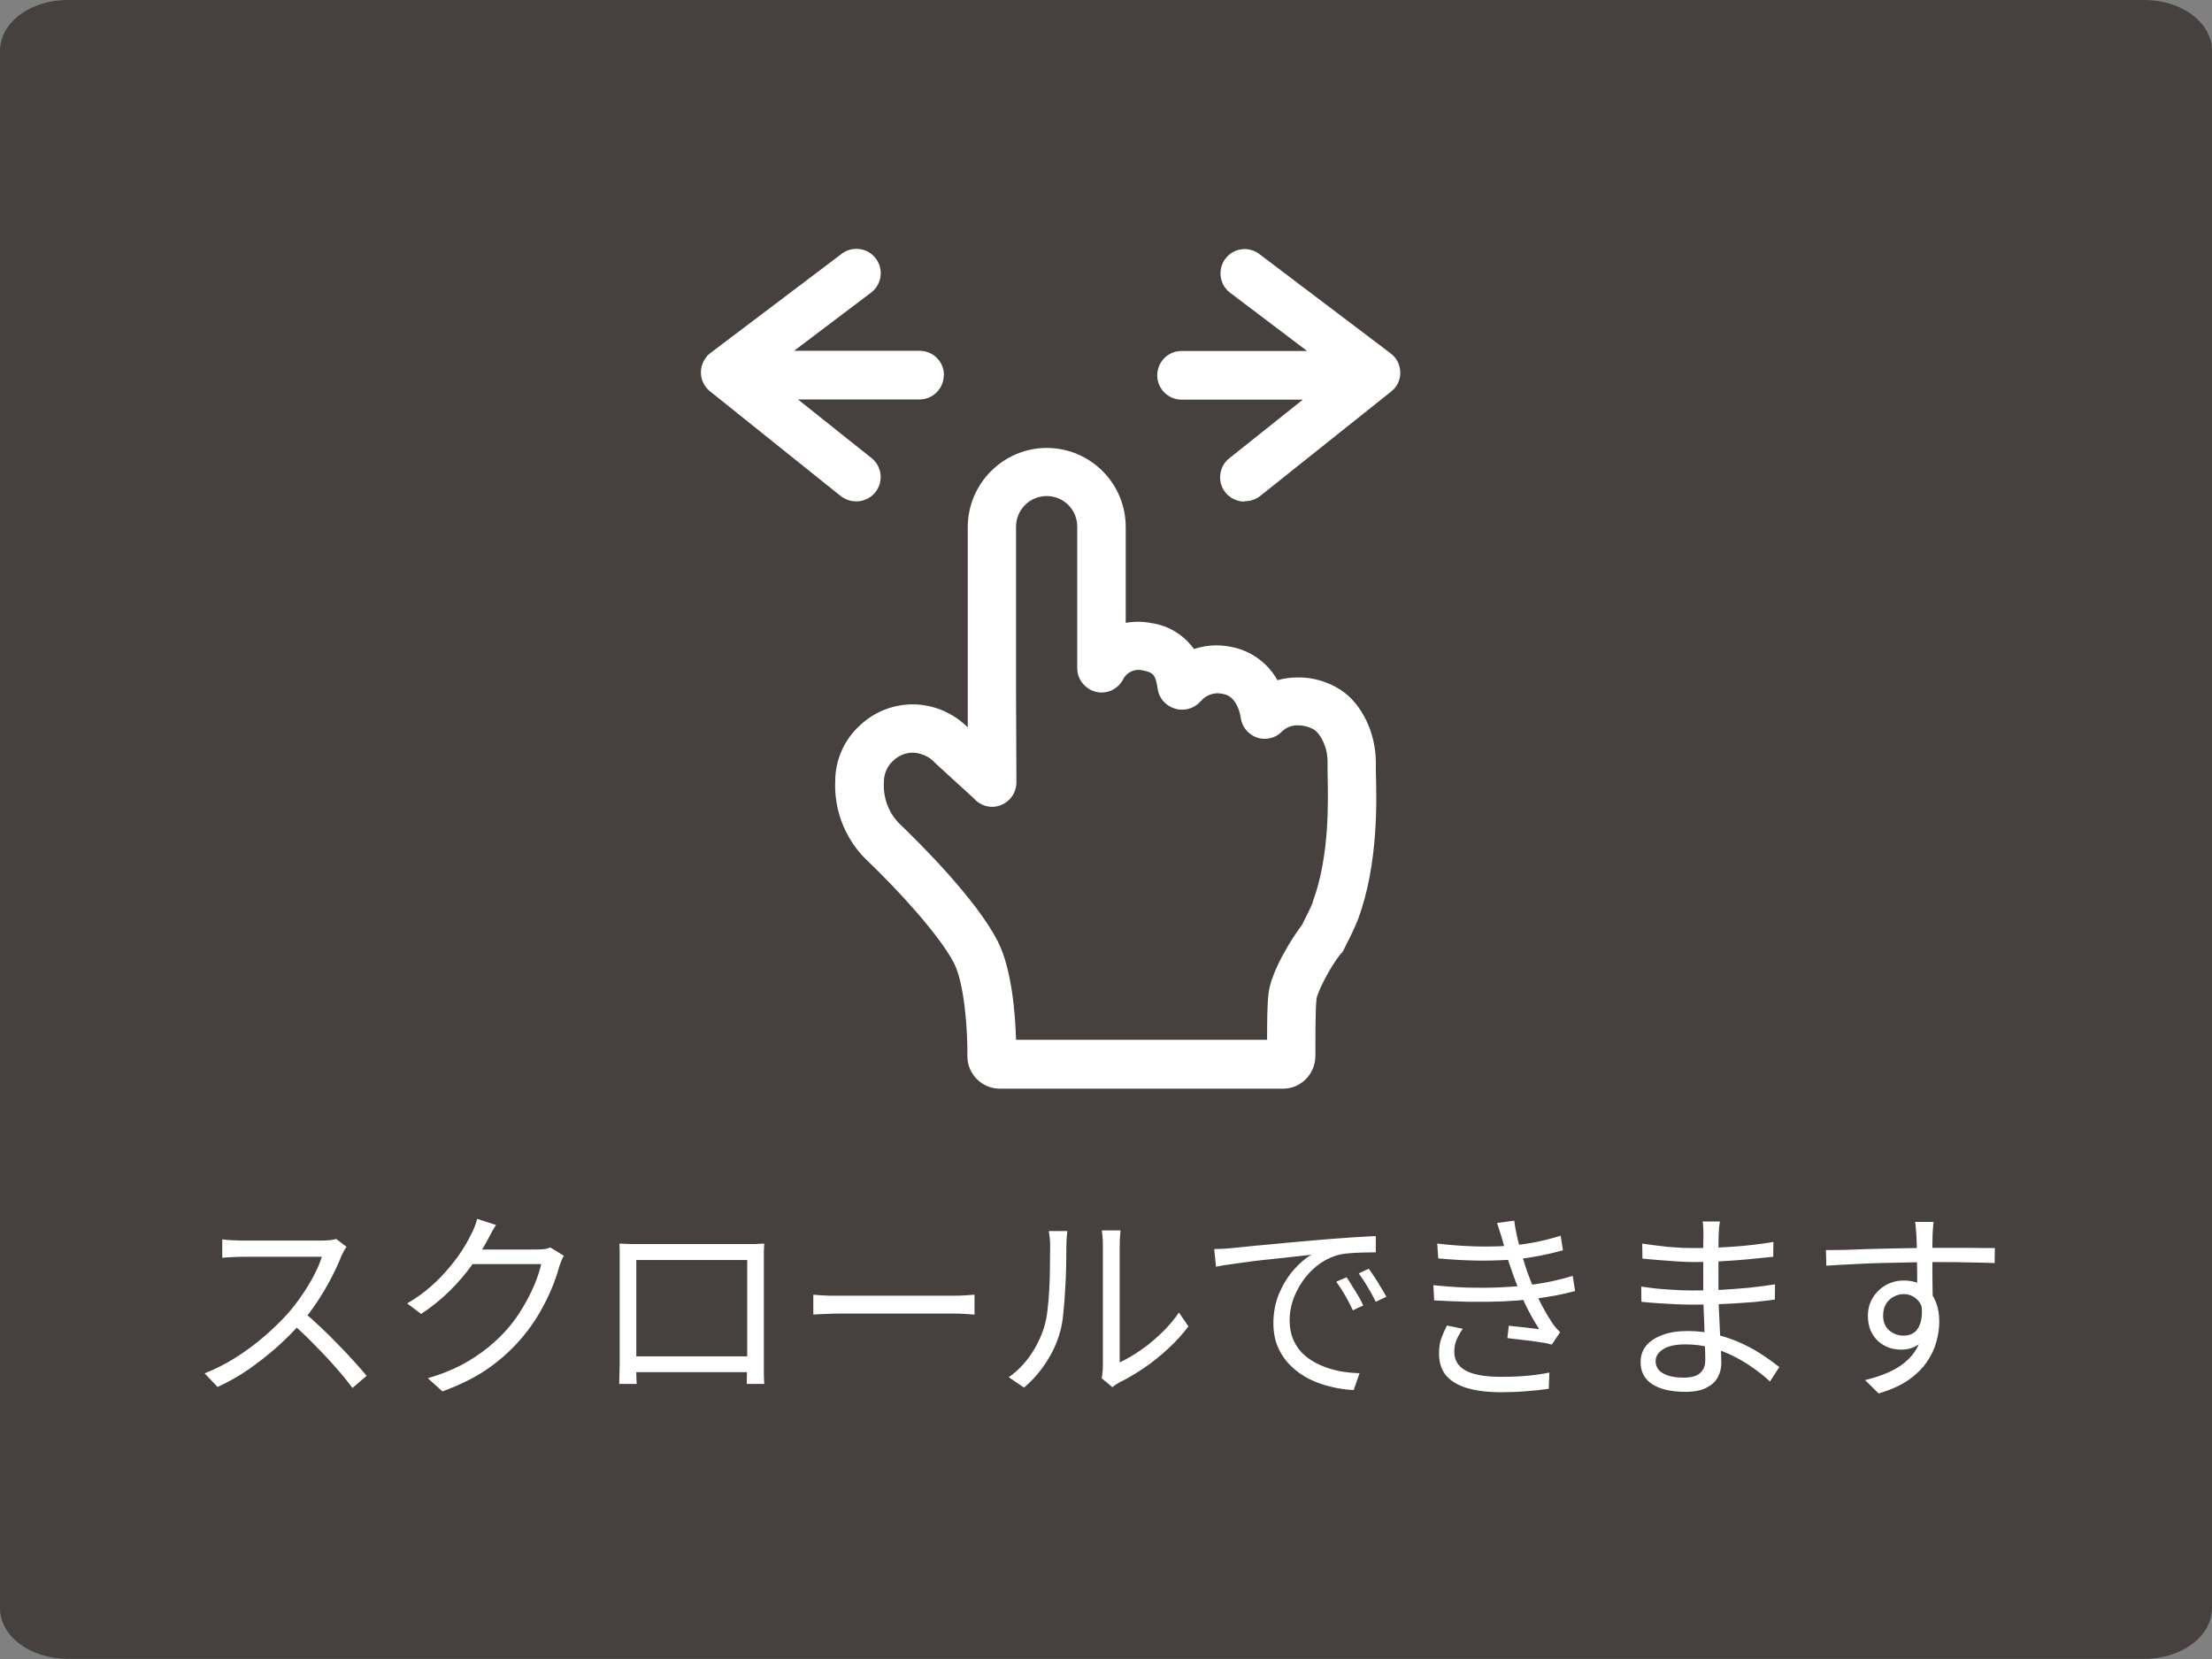 <svg width="120" height="90" viewBox="0 0 120 90" fill="none" xmlns="http://www.w3.org/2000/svg">
<rect x="0" y="0" width="120" height="90" fill="#808080" stroke="none"/>
<g clip-path="url(#clip0_1629_37077)">
<path opacity="0.6" d="M3.67 0H116.33C118.36 0 120 1.23 120 2.75V87.24C120 88.76 118.36 89.99 116.33 89.99H3.67C1.64 89.99 0 88.76 0 87.24V2.75C0 1.23 1.64 0 3.67 0Z" fill="#211815"/>
<path d="M72.77 51.72C72.83 51.65 72.88 51.57 72.92 51.48L73.04 51.23C73.28 50.78 73.49 50.32 73.68 49.85C74.79 46.84 74.68 43.37 74.64 41.89V41.37C74.64 39.77 73.89 38.19 72.74 37.43C72.04 36.98 71.23 36.74 70.4 36.75C70.03 36.75 69.66 36.8 69.3 36.9C68.82 36.04 68.01 35.41 67.05 35.15C66.7 35.06 66.34 35.01 65.98 35.01C65.57 35.01 65.16 35.08 64.77 35.21C64.24 34.46 63.42 33.95 62.51 33.81C62.26 33.76 62 33.73 61.74 33.73C61.52 33.73 61.29 33.75 61.07 33.79V28.59C61.07 26.22 59.15 24.3 56.78 24.3C54.42 24.31 52.51 26.23 52.5 28.59V39.46C51.71 38.67 50.64 38.22 49.53 38.21C48.45 38.21 47.42 38.62 46.64 39.36C45.8 40.13 45.32 41.21 45.31 42.35C45.24 43.88 45.8 45.38 46.85 46.49L46.92 46.56C48.74 48.3 50.96 50.72 51.76 52.26C52.32 53.36 52.5 55.92 52.48 57.3C52.48 58.27 53.27 59.06 54.24 59.06H69.6C70.58 59.06 71.36 58.26 71.36 57.28C71.36 56.64 71.35 54.83 71.42 54.19C71.47 53.83 72.13 52.49 72.75 51.72H72.77ZM71.22 48.94C71.12 49.22 70.9 49.64 70.7 50.04L70.63 50.18C70.02 50.98 68.95 52.74 68.82 53.88C68.74 54.48 68.74 55.61 68.74 56.41H55.12C55.08 55.06 54.9 52.57 54.12 51.05C52.97 48.81 49.99 45.83 48.76 44.65L48.73 44.62C48.19 44.04 47.91 43.26 47.95 42.47C47.94 42.05 48.09 41.64 48.38 41.34L48.47 41.26C48.75 40.99 49.13 40.83 49.52 40.83C49.99 40.85 50.43 41.05 50.74 41.4C50.87 41.52 51.17 41.8 51.7 42.28C52.09 42.64 52.68 43.17 52.83 43.31C53.08 43.6 53.44 43.77 53.82 43.77C53.95 43.77 54.08 43.75 54.2 43.71C54.76 43.54 55.14 43.03 55.14 42.44L55.12 37.51V28.57C55.12 27.66 55.86 26.91 56.78 26.91C57.7 26.91 58.44 27.65 58.44 28.57V36.25C58.44 36.97 59.03 37.56 59.76 37.57C60.23 37.57 60.66 37.32 60.9 36.91C61.05 36.57 61.37 36.35 61.74 36.34C61.83 36.34 61.91 36.35 62 36.37C62.55 36.48 62.69 36.59 62.8 37.36C62.87 37.86 63.22 38.28 63.71 38.43C63.84 38.48 63.99 38.5 64.13 38.5C64.48 38.5 64.82 38.36 65.07 38.11L65.18 38C65.39 37.76 65.7 37.62 66.03 37.61C66.17 37.61 66.31 37.63 66.45 37.67C66.94 37.79 67.23 38.39 67.31 38.94C67.38 39.44 67.72 39.85 68.19 40.01C68.33 40.06 68.47 40.08 68.61 40.08C68.96 40.08 69.3 39.94 69.54 39.69C69.77 39.46 70.09 39.34 70.41 39.35C70.72 39.35 71.03 39.43 71.3 39.59C71.6 39.79 72.02 40.47 72.02 41.32V41.94C72.05 43.39 72.15 46.39 71.22 48.91V48.94Z" fill="white"/>
<path d="M51.21 20.35C51.21 19.62 50.62 19.03 49.89 19.03H43.08L47.26 15.87C47.59 15.62 47.78 15.23 47.78 14.82C47.78 14.09 47.19 13.5 46.46 13.5C46.17 13.5 45.89 13.59 45.66 13.77L38.54 19.15C38.45 19.22 38.37 19.29 38.31 19.38C37.86 19.95 37.95 20.78 38.52 21.23L45.62 26.92C45.86 27.1 46.15 27.2 46.45 27.2C46.85 27.2 47.24 27.02 47.49 26.7C47.94 26.13 47.85 25.3 47.28 24.85L43.29 21.67H49.88C50.61 21.67 51.2 21.08 51.2 20.35H51.21Z" fill="white"/>
<path d="M67.53 27.19C67.83 27.19 68.12 27.1 68.36 26.91L75.47 21.24C75.56 21.17 75.63 21.09 75.7 21.01C76.14 20.43 76.02 19.6 75.44 19.17L68.33 13.79C68.1 13.61 67.82 13.52 67.53 13.51C67.12 13.51 66.73 13.7 66.48 14.03C66.04 14.61 66.15 15.44 66.73 15.88L70.91 19.04H64.1C63.37 19.04 62.78 19.63 62.78 20.36C62.78 21.09 63.37 21.68 64.1 21.68H70.68L66.69 24.86C66.37 25.11 66.19 25.49 66.19 25.9C66.19 26.63 66.79 27.21 67.51 27.21L67.53 27.19Z" fill="white"/>
<path d="M18.8 67.641C18.763 67.685 18.716 67.758 18.657 67.861C18.606 67.956 18.562 68.044 18.525 68.125C18.386 68.484 18.202 68.884 17.975 69.324C17.748 69.757 17.495 70.186 17.216 70.611C16.937 71.036 16.644 71.421 16.336 71.766C15.933 72.221 15.489 72.664 15.005 73.097C14.521 73.522 14.011 73.922 13.476 74.296C12.941 74.663 12.383 74.978 11.804 75.242L11.1 74.505C11.694 74.27 12.262 73.981 12.805 73.636C13.355 73.284 13.868 72.903 14.345 72.492C14.829 72.074 15.258 71.656 15.632 71.238C15.881 70.952 16.127 70.633 16.369 70.281C16.618 69.922 16.838 69.559 17.029 69.192C17.227 68.818 17.37 68.481 17.458 68.18C17.399 68.18 17.26 68.18 17.04 68.18C16.82 68.18 16.56 68.18 16.259 68.18C15.958 68.18 15.643 68.18 15.313 68.18C14.983 68.18 14.668 68.18 14.367 68.18C14.066 68.18 13.806 68.18 13.586 68.18C13.373 68.18 13.234 68.18 13.168 68.18C13.043 68.18 12.9 68.184 12.739 68.191C12.585 68.198 12.442 68.206 12.31 68.213C12.185 68.22 12.101 68.228 12.057 68.235V67.234C12.108 67.241 12.2 67.252 12.332 67.267C12.471 67.274 12.618 67.282 12.772 67.289C12.926 67.296 13.058 67.3 13.168 67.3C13.249 67.3 13.395 67.3 13.608 67.3C13.821 67.3 14.074 67.3 14.367 67.3C14.668 67.3 14.979 67.3 15.302 67.3C15.625 67.3 15.933 67.3 16.226 67.3C16.527 67.3 16.783 67.3 16.996 67.3C17.209 67.3 17.348 67.3 17.414 67.3C17.597 67.3 17.759 67.293 17.898 67.278C18.045 67.263 18.158 67.241 18.239 67.212L18.8 67.641ZM16.479 71.183C16.78 71.432 17.088 71.707 17.403 72.008C17.726 72.309 18.041 72.62 18.349 72.943C18.657 73.258 18.943 73.563 19.207 73.856C19.471 74.142 19.698 74.402 19.889 74.637L19.119 75.297C18.862 74.945 18.554 74.567 18.195 74.164C17.836 73.753 17.454 73.346 17.051 72.943C16.655 72.532 16.255 72.155 15.852 71.81L16.479 71.183ZM30.592 68.125C30.541 68.198 30.493 68.294 30.449 68.411C30.405 68.521 30.368 68.62 30.339 68.708C30.244 69.075 30.104 69.478 29.921 69.918C29.738 70.351 29.518 70.791 29.261 71.238C29.004 71.678 28.711 72.096 28.381 72.492C27.882 73.101 27.285 73.658 26.588 74.164C25.899 74.663 25.037 75.103 24.003 75.484L23.211 74.769C23.886 74.571 24.491 74.333 25.026 74.054C25.561 73.768 26.042 73.453 26.467 73.108C26.892 72.763 27.27 72.397 27.6 72.008C27.886 71.671 28.146 71.3 28.381 70.897C28.623 70.494 28.828 70.09 28.997 69.687C29.166 69.276 29.287 68.906 29.36 68.576H25.279L25.631 67.784C25.719 67.784 25.884 67.784 26.126 67.784C26.368 67.784 26.643 67.784 26.951 67.784C27.266 67.784 27.578 67.784 27.886 67.784C28.194 67.784 28.462 67.784 28.689 67.784C28.924 67.784 29.074 67.784 29.14 67.784C29.287 67.784 29.422 67.777 29.547 67.762C29.672 67.74 29.774 67.711 29.855 67.674L30.592 68.125ZM26.907 66.453C26.812 66.6 26.72 66.757 26.632 66.926C26.544 67.087 26.474 67.219 26.423 67.322C26.203 67.725 25.928 68.162 25.598 68.631C25.268 69.093 24.876 69.551 24.421 70.006C23.966 70.461 23.442 70.886 22.848 71.282L22.089 70.71C22.566 70.431 22.991 70.127 23.365 69.797C23.739 69.467 24.065 69.133 24.344 68.796C24.63 68.459 24.872 68.136 25.07 67.828C25.268 67.52 25.426 67.241 25.543 66.992C25.602 66.897 25.664 66.765 25.73 66.596C25.803 66.42 25.855 66.262 25.884 66.123L26.907 66.453ZM33.606 67.465C33.826 67.472 34.013 67.48 34.167 67.487C34.321 67.487 34.46 67.487 34.585 67.487C34.673 67.487 34.834 67.487 35.069 67.487C35.304 67.487 35.586 67.487 35.916 67.487C36.253 67.487 36.613 67.487 36.994 67.487C37.375 67.487 37.753 67.487 38.127 67.487C38.508 67.487 38.864 67.487 39.194 67.487C39.524 67.487 39.803 67.487 40.03 67.487C40.257 67.487 40.411 67.487 40.492 67.487C40.609 67.487 40.756 67.487 40.932 67.487C41.115 67.48 41.291 67.472 41.46 67.465C41.453 67.597 41.445 67.74 41.438 67.894C41.438 68.041 41.438 68.184 41.438 68.323C41.438 68.396 41.438 68.543 41.438 68.763C41.438 68.976 41.438 69.236 41.438 69.544C41.438 69.852 41.438 70.186 41.438 70.545C41.438 70.897 41.438 71.249 41.438 71.601C41.438 71.953 41.438 72.279 41.438 72.58C41.438 72.881 41.438 73.137 41.438 73.35C41.438 73.555 41.438 73.687 41.438 73.746C41.438 73.827 41.438 73.937 41.438 74.076C41.438 74.215 41.438 74.355 41.438 74.494C41.445 74.633 41.449 74.758 41.449 74.868C41.456 74.971 41.46 75.04 41.46 75.077H40.514C40.514 75.033 40.514 74.945 40.514 74.813C40.521 74.674 40.525 74.52 40.525 74.351C40.532 74.175 40.536 74.01 40.536 73.856C40.536 73.805 40.536 73.665 40.536 73.438C40.536 73.211 40.536 72.932 40.536 72.602C40.536 72.265 40.536 71.905 40.536 71.524C40.536 71.135 40.536 70.758 40.536 70.391C40.536 70.017 40.536 69.676 40.536 69.368C40.536 69.06 40.536 68.814 40.536 68.631C40.536 68.448 40.536 68.356 40.536 68.356H34.519C34.519 68.356 34.519 68.448 34.519 68.631C34.519 68.807 34.519 69.049 34.519 69.357C34.519 69.665 34.519 70.006 34.519 70.38C34.519 70.747 34.519 71.121 34.519 71.502C34.519 71.883 34.519 72.243 34.519 72.58C34.519 72.91 34.519 73.189 34.519 73.416C34.519 73.643 34.519 73.79 34.519 73.856C34.519 73.951 34.519 74.061 34.519 74.186C34.519 74.311 34.519 74.435 34.519 74.56C34.526 74.677 34.53 74.784 34.53 74.879C34.537 74.974 34.541 75.04 34.541 75.077H33.595C33.595 75.04 33.595 74.971 33.595 74.868C33.602 74.758 33.606 74.633 33.606 74.494C33.613 74.355 33.617 74.219 33.617 74.087C33.617 73.948 33.617 73.83 33.617 73.735C33.617 73.676 33.617 73.541 33.617 73.328C33.617 73.115 33.617 72.855 33.617 72.547C33.617 72.239 33.617 71.909 33.617 71.557C33.617 71.198 33.617 70.842 33.617 70.49C33.617 70.131 33.617 69.801 33.617 69.5C33.617 69.192 33.617 68.935 33.617 68.73C33.617 68.517 33.617 68.382 33.617 68.323C33.617 68.191 33.617 68.048 33.617 67.894C33.617 67.74 33.613 67.597 33.606 67.465ZM40.888 73.581V74.439H34.09V73.581H40.888ZM44.122 70.237C44.232 70.244 44.368 70.255 44.529 70.27C44.69 70.277 44.866 70.285 45.057 70.292C45.255 70.292 45.453 70.292 45.651 70.292C45.768 70.292 45.948 70.292 46.19 70.292C46.439 70.292 46.729 70.292 47.059 70.292C47.389 70.292 47.737 70.292 48.104 70.292C48.478 70.292 48.848 70.292 49.215 70.292C49.589 70.292 49.941 70.292 50.271 70.292C50.608 70.292 50.898 70.292 51.14 70.292C51.382 70.292 51.562 70.292 51.679 70.292C51.958 70.292 52.196 70.285 52.394 70.27C52.592 70.255 52.75 70.244 52.867 70.237V71.315C52.757 71.308 52.592 71.297 52.372 71.282C52.159 71.267 51.932 71.26 51.69 71.26C51.573 71.26 51.389 71.26 51.14 71.26C50.891 71.26 50.601 71.26 50.271 71.26C49.948 71.26 49.6 71.26 49.226 71.26C48.852 71.26 48.478 71.26 48.104 71.26C47.737 71.26 47.389 71.26 47.059 71.26C46.736 71.26 46.45 71.26 46.201 71.26C45.952 71.26 45.768 71.26 45.651 71.26C45.35 71.26 45.064 71.267 44.793 71.282C44.522 71.289 44.298 71.3 44.122 71.315V70.237ZM59.764 74.769C59.786 74.681 59.801 74.586 59.808 74.483C59.823 74.373 59.83 74.263 59.83 74.153C59.83 74.08 59.83 73.918 59.83 73.669C59.83 73.42 59.83 73.115 59.83 72.756C59.83 72.389 59.83 71.993 59.83 71.568C59.83 71.143 59.83 70.717 59.83 70.292C59.83 69.859 59.83 69.456 59.83 69.082C59.83 68.708 59.83 68.385 59.83 68.114C59.83 67.843 59.83 67.659 59.83 67.564C59.83 67.351 59.823 67.175 59.808 67.036C59.793 66.889 59.782 66.794 59.775 66.75H60.787C60.787 66.794 60.78 66.889 60.765 67.036C60.75 67.183 60.743 67.359 60.743 67.564C60.743 67.667 60.743 67.85 60.743 68.114C60.743 68.371 60.743 68.686 60.743 69.06C60.743 69.427 60.743 69.823 60.743 70.248C60.743 70.666 60.743 71.08 60.743 71.491C60.743 71.902 60.743 72.283 60.743 72.635C60.743 72.98 60.743 73.266 60.743 73.493C60.743 73.72 60.743 73.86 60.743 73.911C61.088 73.75 61.454 73.537 61.843 73.273C62.232 73.009 62.609 72.701 62.976 72.349C63.35 71.997 63.676 71.616 63.955 71.205L64.472 71.953C64.157 72.378 63.786 72.785 63.361 73.174C62.943 73.563 62.507 73.911 62.052 74.219C61.597 74.527 61.154 74.787 60.721 75C60.633 75.051 60.556 75.099 60.49 75.143C60.431 75.187 60.384 75.224 60.347 75.253L59.764 74.769ZM54.726 74.714C55.188 74.384 55.58 73.984 55.903 73.515C56.226 73.046 56.471 72.543 56.64 72.008C56.721 71.759 56.783 71.447 56.827 71.073C56.871 70.699 56.904 70.303 56.926 69.885C56.948 69.46 56.959 69.049 56.959 68.653C56.966 68.25 56.97 67.894 56.97 67.586C56.97 67.425 56.963 67.282 56.948 67.157C56.933 67.025 56.915 66.9 56.893 66.783H57.905C57.898 66.827 57.89 66.893 57.883 66.981C57.876 67.062 57.868 67.153 57.861 67.256C57.854 67.359 57.85 67.465 57.85 67.575C57.85 67.883 57.846 68.246 57.839 68.664C57.832 69.075 57.813 69.507 57.784 69.962C57.762 70.409 57.729 70.835 57.685 71.238C57.648 71.641 57.59 71.979 57.509 72.25C57.348 72.837 57.095 73.39 56.75 73.911C56.413 74.432 56.013 74.886 55.551 75.275L54.726 74.714ZM65.869 67.762C66.074 67.755 66.261 67.747 66.43 67.74C66.606 67.725 66.745 67.714 66.848 67.707C67.024 67.685 67.277 67.659 67.607 67.63C67.944 67.593 68.329 67.557 68.762 67.52C69.195 67.476 69.66 67.432 70.159 67.388C70.658 67.344 71.16 67.3 71.666 67.256C72.069 67.219 72.451 67.19 72.81 67.168C73.169 67.139 73.503 67.117 73.811 67.102C74.119 67.08 74.394 67.065 74.636 67.058V67.938C74.431 67.938 74.196 67.942 73.932 67.949C73.668 67.956 73.408 67.971 73.151 67.993C72.894 68.015 72.671 68.055 72.48 68.114C72.091 68.239 71.739 68.429 71.424 68.686C71.116 68.935 70.852 69.225 70.632 69.555C70.412 69.885 70.243 70.226 70.126 70.578C70.016 70.93 69.961 71.271 69.961 71.601C69.961 72.026 70.034 72.4 70.181 72.723C70.328 73.038 70.526 73.306 70.775 73.526C71.032 73.746 71.321 73.926 71.644 74.065C71.967 74.204 72.308 74.311 72.667 74.384C73.034 74.45 73.397 74.487 73.756 74.494L73.437 75.407C73.026 75.392 72.616 75.334 72.205 75.231C71.794 75.136 71.402 74.996 71.028 74.813C70.654 74.622 70.32 74.384 70.027 74.098C69.734 73.812 69.503 73.478 69.334 73.097C69.165 72.716 69.081 72.279 69.081 71.788C69.081 71.216 69.18 70.688 69.378 70.204C69.583 69.713 69.844 69.284 70.159 68.917C70.474 68.55 70.801 68.268 71.138 68.07C70.903 68.099 70.61 68.132 70.258 68.169C69.913 68.206 69.543 68.246 69.147 68.29C68.751 68.327 68.351 68.371 67.948 68.422C67.552 68.473 67.182 68.525 66.837 68.576C66.492 68.62 66.203 68.668 65.968 68.719L65.869 67.762ZM73.052 69.291C73.133 69.408 73.228 69.559 73.338 69.742C73.455 69.918 73.569 70.101 73.679 70.292C73.789 70.475 73.881 70.651 73.954 70.82L73.393 71.084C73.268 70.813 73.129 70.545 72.975 70.281C72.821 70.01 72.66 69.76 72.491 69.533L73.052 69.291ZM74.251 68.829C74.339 68.946 74.442 69.093 74.559 69.269C74.676 69.445 74.79 69.628 74.9 69.819C75.017 70.002 75.12 70.178 75.208 70.347L74.636 70.622C74.504 70.351 74.357 70.083 74.196 69.819C74.042 69.555 73.881 69.309 73.712 69.082L74.251 68.829ZM77.969 67.465C78.739 67.553 79.472 67.604 80.169 67.619C80.873 67.634 81.507 67.615 82.072 67.564C82.519 67.52 82.963 67.454 83.403 67.366C83.85 67.271 84.272 67.161 84.668 67.036L84.789 67.828C84.43 67.931 84.026 68.026 83.579 68.114C83.139 68.202 82.699 68.268 82.259 68.312C81.702 68.363 81.053 68.389 80.312 68.389C79.579 68.382 78.816 68.341 78.024 68.268L77.969 67.465ZM77.76 69.72C78.383 69.786 78.999 69.83 79.608 69.852C80.217 69.867 80.792 69.863 81.335 69.841C81.878 69.819 82.362 69.782 82.787 69.731C83.315 69.672 83.795 69.595 84.228 69.5C84.661 69.405 85.024 69.309 85.317 69.214L85.449 70.039C85.148 70.12 84.796 70.2 84.393 70.281C83.99 70.354 83.557 70.42 83.095 70.479C82.64 70.53 82.123 70.571 81.544 70.6C80.965 70.622 80.352 70.629 79.707 70.622C79.069 70.607 78.435 70.582 77.804 70.545L77.76 69.72ZM81.522 67.322C81.478 67.153 81.427 66.988 81.368 66.827C81.317 66.658 81.265 66.497 81.214 66.343L82.149 66.222C82.186 66.53 82.244 66.853 82.325 67.19C82.406 67.52 82.494 67.846 82.589 68.169C82.684 68.484 82.776 68.77 82.864 69.027C82.967 69.313 83.088 69.617 83.227 69.94C83.366 70.263 83.52 70.582 83.689 70.897C83.858 71.212 84.037 71.513 84.228 71.799C84.287 71.88 84.349 71.96 84.415 72.041C84.488 72.114 84.562 72.191 84.635 72.272L84.184 72.943C83.979 72.884 83.737 72.837 83.458 72.8C83.179 72.756 82.893 72.719 82.6 72.69C82.307 72.653 82.032 72.62 81.775 72.591L81.852 71.92C82.145 71.949 82.45 71.982 82.765 72.019C83.08 72.056 83.326 72.085 83.502 72.107C83.194 71.63 82.923 71.139 82.688 70.633C82.461 70.127 82.266 69.65 82.105 69.203C82.017 68.954 81.936 68.723 81.863 68.51C81.797 68.29 81.735 68.081 81.676 67.883C81.625 67.685 81.573 67.498 81.522 67.322ZM79.355 72.085C79.223 72.276 79.113 72.47 79.025 72.668C78.937 72.866 78.893 73.086 78.893 73.328C78.893 73.783 79.098 74.124 79.509 74.351C79.927 74.578 80.569 74.692 81.434 74.692C81.947 74.692 82.413 74.674 82.831 74.637C83.249 74.6 83.656 74.542 84.052 74.461L84.019 75.341C83.638 75.4 83.231 75.444 82.798 75.473C82.365 75.51 81.914 75.528 81.445 75.528C80.726 75.528 80.114 75.455 79.608 75.308C79.109 75.161 78.728 74.938 78.464 74.637C78.207 74.336 78.075 73.951 78.068 73.482C78.061 73.167 78.097 72.888 78.178 72.646C78.266 72.397 78.372 72.151 78.497 71.909L79.355 72.085ZM93.303 66.266C93.288 66.361 93.274 66.468 93.259 66.585C93.252 66.702 93.244 66.842 93.237 67.003C93.237 67.113 93.233 67.278 93.226 67.498C93.226 67.718 93.226 67.967 93.226 68.246C93.226 68.517 93.226 68.792 93.226 69.071C93.226 69.35 93.226 69.606 93.226 69.841C93.226 70.208 93.233 70.593 93.248 70.996C93.263 71.399 93.281 71.792 93.303 72.173C93.325 72.554 93.343 72.903 93.358 73.218C93.373 73.533 93.38 73.783 93.38 73.966C93.38 74.223 93.318 74.468 93.193 74.703C93.076 74.938 92.874 75.128 92.588 75.275C92.309 75.429 91.928 75.506 91.444 75.506C90.652 75.506 90.047 75.367 89.629 75.088C89.211 74.817 89.002 74.417 89.002 73.889C89.002 73.552 89.101 73.258 89.299 73.009C89.504 72.76 89.798 72.565 90.179 72.426C90.56 72.279 91.015 72.206 91.543 72.206C92.122 72.206 92.665 72.276 93.171 72.415C93.684 72.547 94.154 72.716 94.579 72.921C95.004 73.126 95.382 73.343 95.712 73.57C96.042 73.79 96.313 73.988 96.526 74.164L96.02 74.945C95.771 74.71 95.481 74.476 95.151 74.241C94.828 74.006 94.473 73.79 94.084 73.592C93.703 73.394 93.288 73.236 92.841 73.119C92.401 72.994 91.932 72.932 91.433 72.932C90.905 72.932 90.502 73.02 90.223 73.196C89.952 73.372 89.816 73.588 89.816 73.845C89.816 74.006 89.867 74.157 89.97 74.296C90.073 74.428 90.238 74.534 90.465 74.615C90.692 74.696 90.986 74.736 91.345 74.736C91.558 74.736 91.752 74.71 91.928 74.659C92.104 74.6 92.243 74.501 92.346 74.362C92.456 74.223 92.511 74.028 92.511 73.779C92.511 73.566 92.504 73.291 92.489 72.954C92.482 72.609 92.471 72.246 92.456 71.865C92.441 71.476 92.427 71.102 92.412 70.743C92.405 70.384 92.401 70.083 92.401 69.841C92.401 69.592 92.401 69.339 92.401 69.082C92.401 68.818 92.401 68.558 92.401 68.301C92.401 68.044 92.401 67.799 92.401 67.564C92.408 67.329 92.412 67.117 92.412 66.926C92.412 66.838 92.408 66.724 92.401 66.585C92.394 66.446 92.383 66.339 92.368 66.266H93.303ZM89.09 67.465C89.273 67.494 89.486 67.524 89.728 67.553C89.97 67.582 90.223 67.612 90.487 67.641C90.758 67.663 91.015 67.681 91.257 67.696C91.506 67.703 91.723 67.707 91.906 67.707C92.603 67.707 93.314 67.681 94.04 67.63C94.773 67.579 95.496 67.494 96.207 67.377L96.196 68.18C95.793 68.224 95.353 68.268 94.876 68.312C94.399 68.356 93.908 68.393 93.402 68.422C92.903 68.451 92.408 68.466 91.917 68.466C91.66 68.466 91.356 68.455 91.004 68.433C90.652 68.411 90.304 68.385 89.959 68.356C89.622 68.327 89.336 68.301 89.101 68.279L89.09 67.465ZM89.035 69.797C89.233 69.826 89.453 69.856 89.695 69.885C89.937 69.914 90.186 69.936 90.443 69.951C90.7 69.966 90.945 69.98 91.18 69.995C91.415 70.002 91.624 70.006 91.807 70.006C92.342 70.006 92.859 69.995 93.358 69.973C93.864 69.944 94.359 69.907 94.843 69.863C95.334 69.812 95.818 69.749 96.295 69.676L96.284 70.501C95.917 70.552 95.551 70.596 95.184 70.633C94.825 70.662 94.462 70.688 94.095 70.71C93.736 70.732 93.365 70.75 92.984 70.765C92.61 70.772 92.214 70.776 91.796 70.776C91.547 70.776 91.257 70.769 90.927 70.754C90.604 70.739 90.274 70.721 89.937 70.699C89.607 70.677 89.31 70.651 89.046 70.622L89.035 69.797ZM104.897 66.288C104.897 66.325 104.89 66.391 104.875 66.486C104.868 66.581 104.86 66.677 104.853 66.772C104.853 66.86 104.849 66.93 104.842 66.981C104.835 67.12 104.831 67.311 104.831 67.553C104.831 67.795 104.831 68.059 104.831 68.345C104.831 68.631 104.831 68.921 104.831 69.214C104.838 69.507 104.842 69.782 104.842 70.039C104.849 70.296 104.853 70.512 104.853 70.688L104.006 70.27C104.006 70.167 104.006 70.013 104.006 69.808C104.006 69.595 104.006 69.353 104.006 69.082C104.006 68.803 104.002 68.528 103.995 68.257C103.995 67.986 103.991 67.736 103.984 67.509C103.977 67.282 103.969 67.106 103.962 66.981C103.955 66.834 103.944 66.695 103.929 66.563C103.914 66.424 103.903 66.332 103.896 66.288H104.897ZM99.056 67.817C99.357 67.817 99.698 67.813 100.079 67.806C100.46 67.791 100.864 67.777 101.289 67.762C101.722 67.747 102.158 67.736 102.598 67.729C103.038 67.722 103.46 67.714 103.863 67.707C104.274 67.7 104.651 67.696 104.996 67.696C105.326 67.696 105.656 67.696 105.986 67.696C106.316 67.696 106.624 67.696 106.91 67.696C107.203 67.696 107.46 67.7 107.68 67.707C107.907 67.707 108.087 67.707 108.219 67.707L108.208 68.521C107.9 68.506 107.486 68.495 106.965 68.488C106.452 68.473 105.792 68.466 104.985 68.466C104.508 68.466 104.01 68.473 103.489 68.488C102.976 68.495 102.459 68.506 101.938 68.521C101.417 68.536 100.911 68.558 100.42 68.587C99.936 68.609 99.489 68.635 99.078 68.664L99.056 67.817ZM104.831 71.018C104.831 71.502 104.758 71.909 104.611 72.239C104.472 72.569 104.274 72.815 104.017 72.976C103.768 73.137 103.474 73.218 103.137 73.218C102.91 73.218 102.686 73.181 102.466 73.108C102.253 73.027 102.059 72.91 101.883 72.756C101.714 72.595 101.579 72.4 101.476 72.173C101.381 71.938 101.333 71.674 101.333 71.381C101.333 71.014 101.421 70.688 101.597 70.402C101.773 70.116 102.008 69.889 102.301 69.72C102.602 69.551 102.924 69.467 103.269 69.467C103.702 69.467 104.057 69.566 104.336 69.764C104.622 69.955 104.838 70.219 104.985 70.556C105.132 70.886 105.205 71.264 105.205 71.689C105.205 72.056 105.15 72.43 105.04 72.811C104.937 73.192 104.761 73.559 104.512 73.911C104.27 74.263 103.936 74.586 103.511 74.879C103.093 75.165 102.561 75.403 101.916 75.594L101.179 74.868C101.678 74.751 102.125 74.6 102.521 74.417C102.917 74.234 103.251 74.01 103.522 73.746C103.793 73.482 103.999 73.174 104.138 72.822C104.285 72.47 104.358 72.067 104.358 71.612C104.358 71.113 104.252 70.754 104.039 70.534C103.826 70.314 103.57 70.204 103.269 70.204C103.078 70.204 102.899 70.252 102.73 70.347C102.561 70.435 102.422 70.567 102.312 70.743C102.209 70.919 102.158 71.128 102.158 71.37C102.158 71.715 102.268 71.982 102.488 72.173C102.715 72.364 102.979 72.459 103.28 72.459C103.507 72.459 103.702 72.397 103.863 72.272C104.024 72.14 104.138 71.946 104.204 71.689C104.277 71.425 104.285 71.099 104.226 70.71L104.831 71.018Z" fill="white"/>
</g>
<defs>
<clipPath id="clip0_1629_37077">
<rect width="120" height="90" fill="white"/>
</clipPath>
</defs>
</svg>
